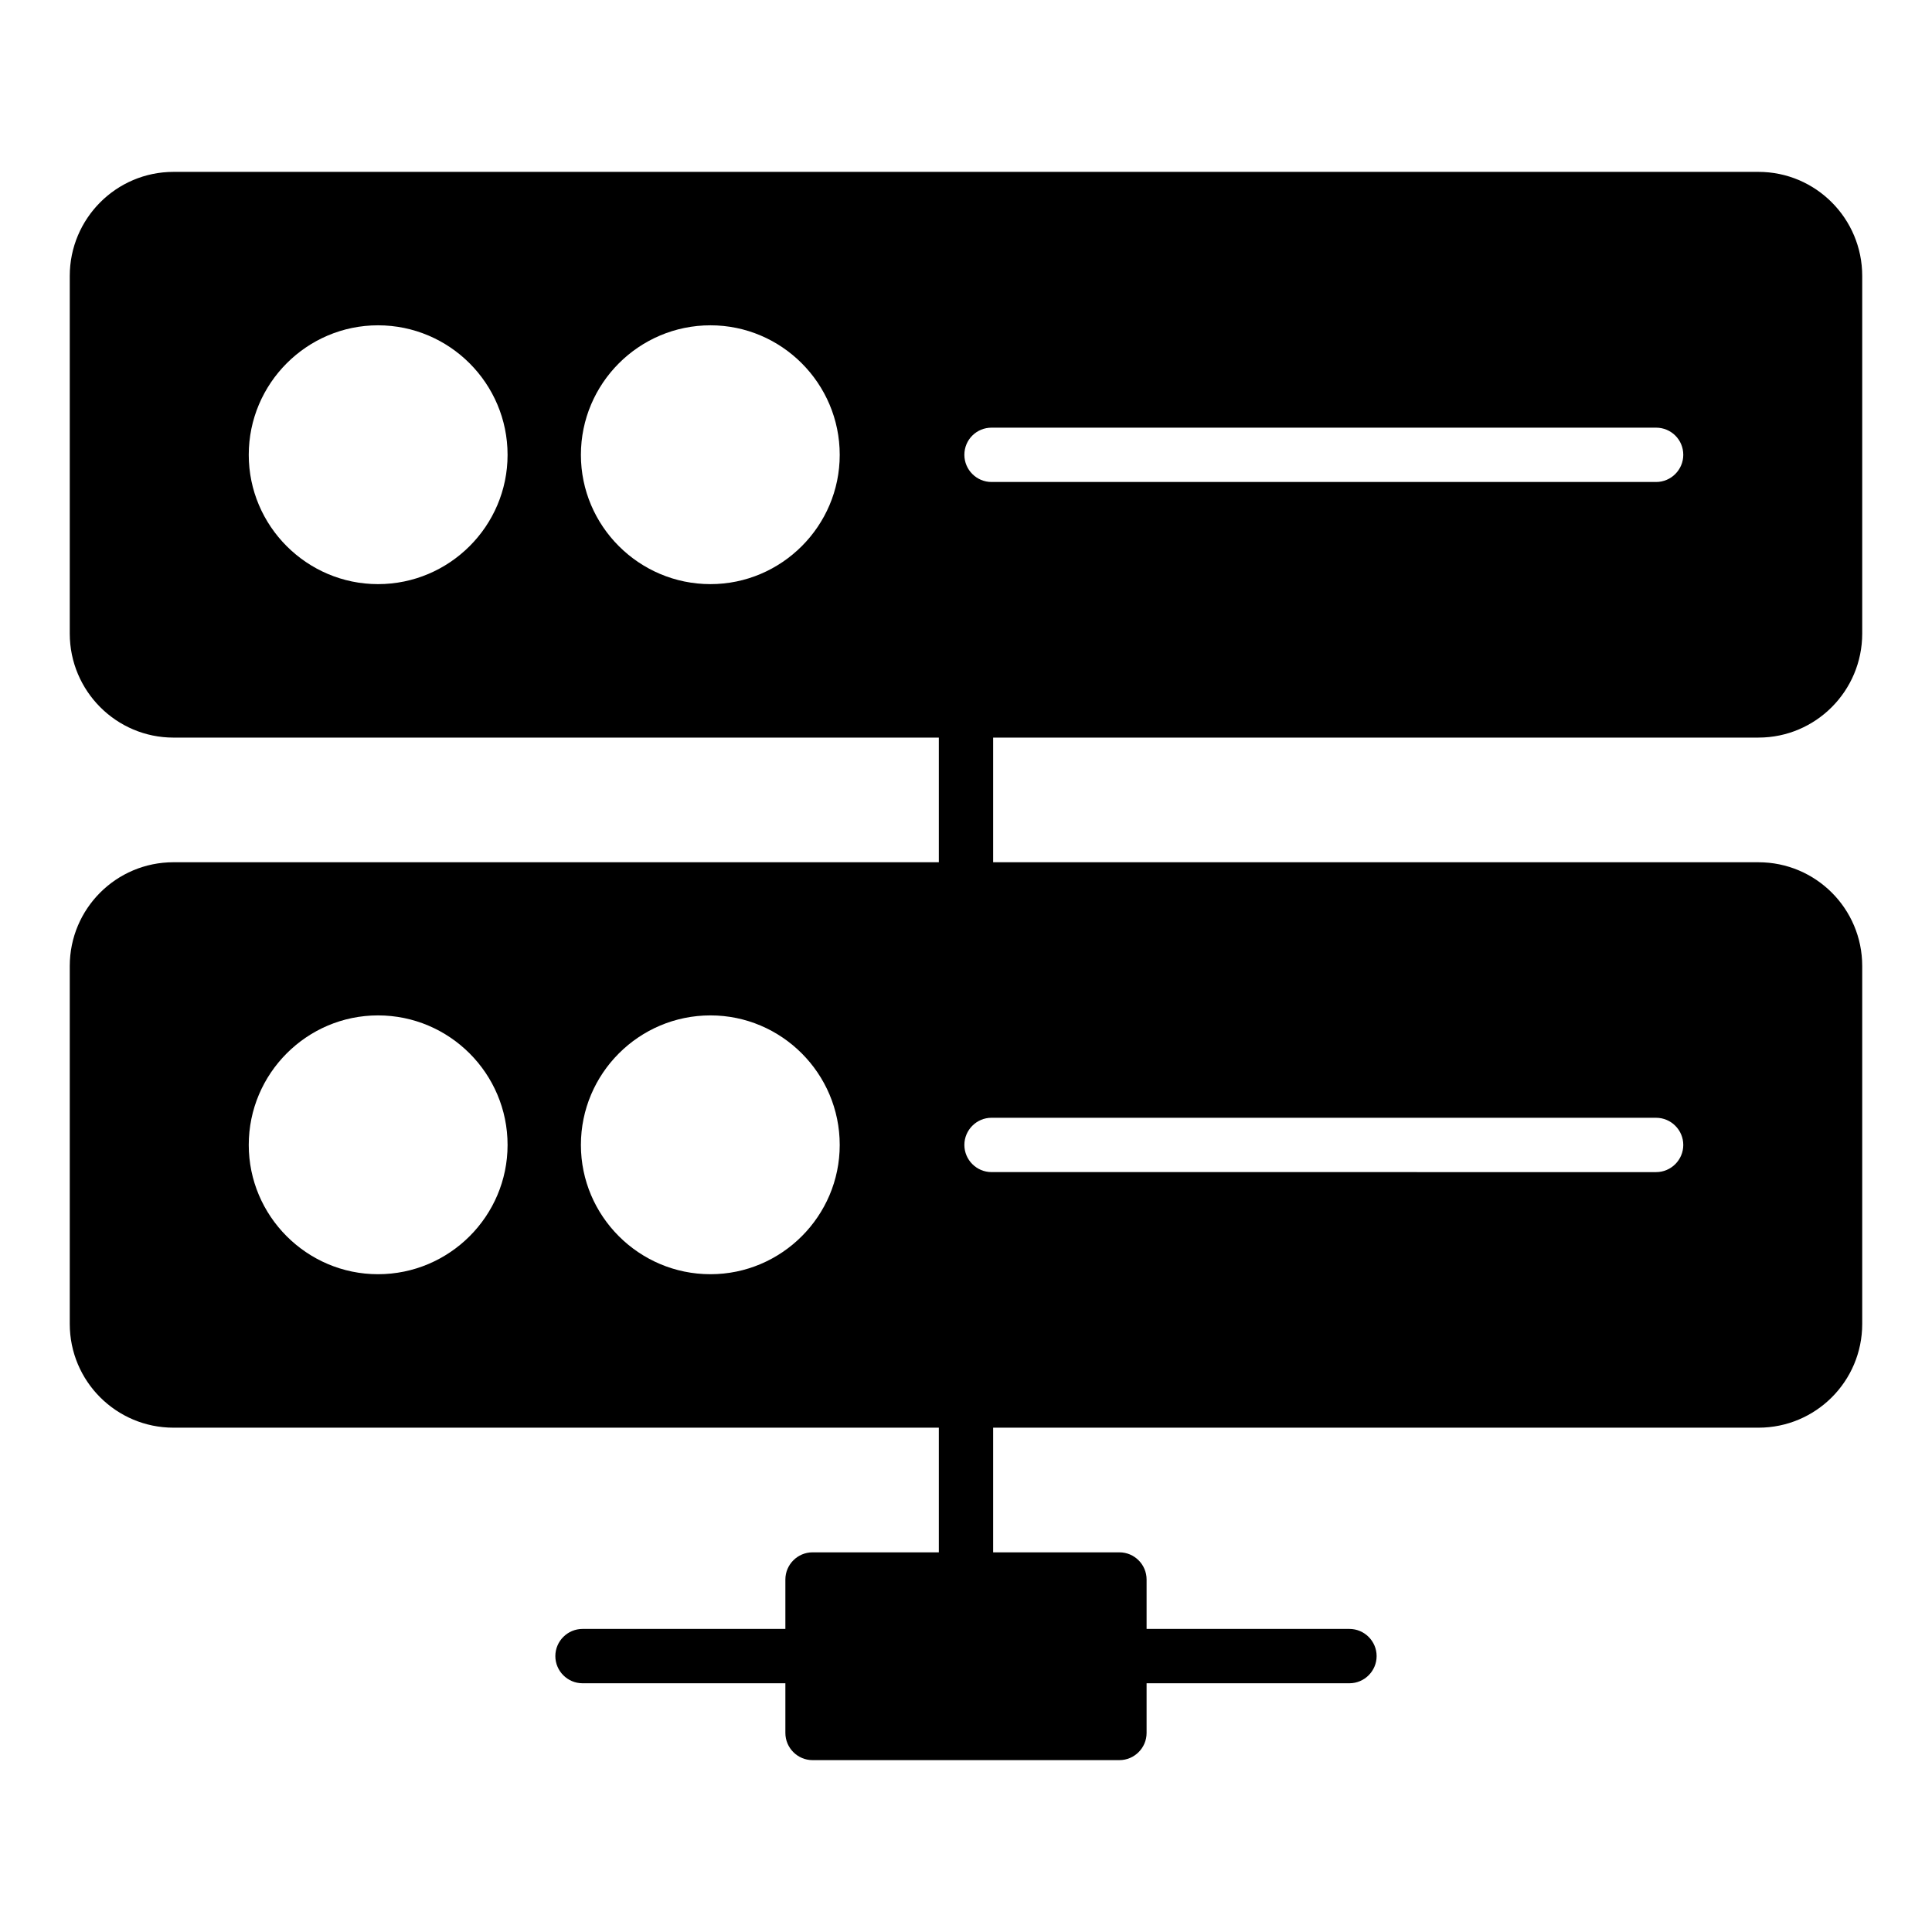 <?xml version="1.0" encoding="UTF-8"?>
<!-- Uploaded to: ICON Repo, www.svgrepo.com, Generator: ICON Repo Mixer Tools -->
<svg fill="#000000" width="800px" height="800px" version="1.1" viewBox="144 144 512 512" xmlns="http://www.w3.org/2000/svg">
 <path d="m610.02 189.55h-420.04c-15.184 0-27.492 12.379-27.492 27.566v94.789c0 15.188 12.309 27.566 27.492 27.566l202.82-0.004v33.035h-202.82c-15.184 0-27.492 12.309-27.492 27.496v94.859c0 15.184 12.309 27.492 27.492 27.492h202.82v33.035h-33.469c-3.957 0-7.199 3.238-7.199 7.199v13.098h-53.762c-3.957 0-7.199 3.238-7.199 7.199 0 3.957 3.238 7.199 7.199 7.199h53.762v13.172c0 3.957 3.238 7.199 7.199 7.199h81.328c3.957 0 7.199-3.238 7.199-7.199v-13.172h53.762c3.957 0 7.199-3.238 7.199-7.199 0-3.957-3.238-7.199-7.199-7.199h-53.762v-13.098c0-3.957-3.238-7.199-7.199-7.199h-33.465v-33.035h202.82c15.188 0 27.492-12.309 27.492-27.492v-94.859c0-15.188-12.309-27.492-27.492-27.492l-202.82-0.004v-33.035h202.82c15.188 0 27.492-12.379 27.492-27.566v-94.785c0-15.188-12.305-27.566-27.492-27.566zm-365.84 109.25c-18.855 0-34.258-15.402-34.258-34.258 0-18.93 15.402-34.332 34.258-34.332 18.93 0 34.332 15.402 34.332 34.332 0 18.855-15.402 34.258-34.332 34.258zm88.098 0c-18.93 0-34.332-15.402-34.332-34.258 0-18.93 15.402-34.332 34.332-34.332 18.855 0 34.258 15.402 34.258 34.332 0 18.855-15.402 34.258-34.258 34.258zm-88.098 182.88c-18.855 0-34.258-15.402-34.258-34.258 0-18.93 15.402-34.332 34.258-34.332 18.93 0 34.332 15.402 34.332 34.332 0 18.855-15.402 34.258-34.332 34.258zm88.098 0c-18.93 0-34.332-15.402-34.332-34.258 0-18.93 15.402-34.332 34.332-34.332 18.855 0 34.258 15.402 34.258 34.332 0 18.855-15.402 34.258-34.258 34.258zm250.61-41.457c3.957 0 7.199 3.238 7.199 7.199 0 3.957-3.238 7.199-7.199 7.199l-176.12-0.004c-3.957 0-7.199-3.238-7.199-7.199 0-3.957 3.238-7.199 7.199-7.199zm0-168.49h-176.12c-3.957 0-7.199-3.238-7.199-7.199 0-4.031 3.238-7.199 7.199-7.199h176.12c3.957 0 7.199 3.168 7.199 7.199-0.004 3.961-3.242 7.199-7.199 7.199z"/>
</svg>